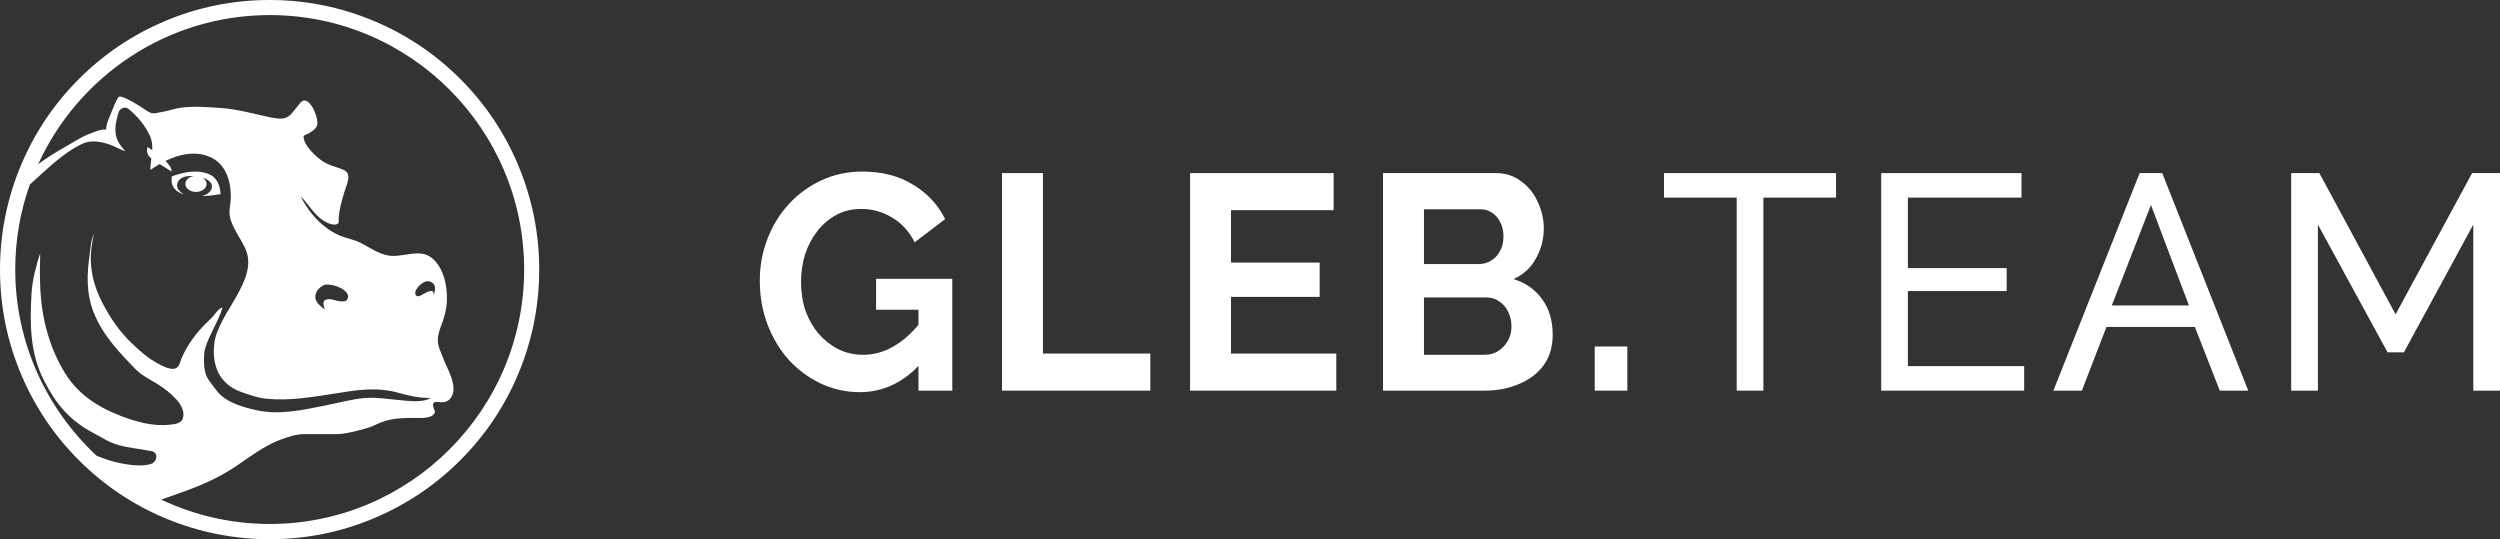<svg width="102" height="22" viewBox="0 0 102 22" fill="none" xmlns="http://www.w3.org/2000/svg">
<rect x="0" y="0" width="102" height="22" fill="#333333" stroke="none"/>
<path d="M35.078 16C34.522 16 33.993 15.883 33.493 15.65C33.001 15.417 32.565 15.096 32.186 14.688C31.815 14.271 31.524 13.787 31.315 13.238C31.105 12.688 31 12.092 31 11.45C31 10.842 31.105 10.271 31.315 9.738C31.524 9.196 31.819 8.721 32.198 8.312C32.577 7.904 33.021 7.583 33.529 7.35C34.038 7.117 34.59 7 35.187 7C35.994 7 36.684 7.179 37.257 7.537C37.837 7.888 38.273 8.354 38.563 8.938L37.317 9.887C37.099 9.446 36.793 9.108 36.397 8.875C36.01 8.642 35.587 8.525 35.127 8.525C34.764 8.525 34.433 8.604 34.134 8.762C33.836 8.921 33.578 9.137 33.36 9.412C33.142 9.688 32.973 10.004 32.852 10.363C32.739 10.721 32.682 11.1 32.682 11.5C32.682 11.925 32.743 12.317 32.864 12.675C32.993 13.033 33.17 13.346 33.396 13.613C33.63 13.879 33.9 14.092 34.207 14.25C34.514 14.4 34.852 14.475 35.224 14.475C35.659 14.475 36.075 14.358 36.47 14.125C36.873 13.892 37.248 13.55 37.595 13.1V14.8C36.877 15.6 36.038 16 35.078 16ZM37.474 12.637H35.744V11.375H38.854V15.938H37.474V12.637Z" fill="white"/>
<path d="M40.882 15.938V7.062H42.552V14.425H46.933V15.938H40.882Z" fill="white"/>
<path d="M54.521 14.425V15.938H48.555V7.062H54.412V8.575H50.225V10.713H53.843V12.113H50.225V14.425H54.521Z" fill="white"/>
<path d="M63.35 13.65C63.35 14.15 63.225 14.571 62.975 14.912C62.725 15.246 62.386 15.5 61.958 15.675C61.539 15.85 61.079 15.938 60.579 15.938H56.428V7.062H61.026C61.43 7.062 61.777 7.175 62.067 7.4C62.366 7.617 62.592 7.9 62.745 8.25C62.906 8.592 62.987 8.95 62.987 9.325C62.987 9.75 62.882 10.154 62.672 10.537C62.462 10.921 62.156 11.204 61.752 11.387C62.245 11.537 62.632 11.808 62.914 12.2C63.205 12.592 63.35 13.075 63.35 13.65ZM61.668 13.325C61.668 13.1 61.623 12.9 61.535 12.725C61.446 12.542 61.325 12.4 61.172 12.3C61.026 12.192 60.857 12.137 60.663 12.137H58.098V14.475H60.579C60.78 14.475 60.962 14.425 61.123 14.325C61.293 14.217 61.426 14.075 61.523 13.9C61.619 13.725 61.668 13.533 61.668 13.325ZM58.098 8.537V10.775H60.325C60.51 10.775 60.679 10.729 60.833 10.637C60.986 10.546 61.107 10.417 61.196 10.25C61.293 10.083 61.341 9.883 61.341 9.65C61.341 9.425 61.297 9.229 61.208 9.062C61.127 8.896 61.014 8.767 60.869 8.675C60.732 8.583 60.575 8.537 60.397 8.537H58.098Z" fill="white"/>
<path d="M65.065 15.938V14.137H66.396V15.938H65.065Z" fill="white"/>
<path d="M74.911 8.062H71.946V15.938H70.857V8.062H67.892V7.062H74.911V8.062Z" fill="white"/>
<path d="M82.586 14.938V15.938H76.753V7.062H82.477V8.062H77.842V10.938H81.872V11.875H77.842V14.938H82.586Z" fill="white"/>
<path d="M87.299 7.062H88.219L91.729 15.938H90.567L89.55 13.338H85.944L84.94 15.938H83.778L87.299 7.062ZM89.308 12.463L87.759 8.363L86.162 12.463H89.308Z" fill="white"/>
<path d="M100.911 15.938V9.162L98.079 14.375H97.413L94.57 9.162V15.938H93.48V7.062H94.63L97.74 12.825L100.862 7.062H102V15.938H100.911Z" fill="white"/>
<path d="M21.134 6.718C20.581 5.406 19.79 4.232 18.779 3.221C17.768 2.21 16.594 1.419 15.282 0.866C13.926 0.295 12.488 0 11 0C9.518 0 8.074 0.289 6.718 0.866C5.406 1.419 4.232 2.21 3.221 3.221C2.21 4.232 1.419 5.406 0.866 6.718C0.295 8.074 0 9.512 0 11C0 12.482 0.289 13.926 0.866 15.282C1.419 16.594 2.21 17.768 3.221 18.779C4.232 19.79 5.406 20.581 6.718 21.134C8.074 21.705 9.512 22 11 22C12.482 22 13.926 21.711 15.282 21.134C16.588 20.581 17.768 19.79 18.779 18.779C19.79 17.768 20.581 16.594 21.134 15.282C21.705 13.926 22 12.488 22 11C22 9.512 21.705 8.074 21.134 6.718ZM0.622 10.994C0.622 9.782 0.829 8.614 1.218 7.528C1.89 6.932 2.543 6.253 3.353 5.87C3.748 5.682 4.194 5.789 4.583 5.939C4.696 5.983 4.916 6.103 5.117 6.172C4.973 6.009 4.828 5.845 4.759 5.632C4.646 5.274 4.74 4.935 4.834 4.59C4.872 4.439 5.086 4.326 5.224 4.433C5.588 4.709 5.939 5.136 6.122 5.557C6.322 6.015 6.134 6.473 6.134 6.932C6.825 6.454 7.716 6.071 8.507 6.379C9.192 6.643 9.418 7.34 9.418 8.024C9.418 8.394 9.292 8.639 9.424 9.01C9.562 9.405 9.826 9.751 10.002 10.127C10.604 11.408 8.872 12.783 8.74 14.039C8.646 14.918 8.947 15.671 9.838 15.991C10.178 16.111 10.517 16.236 10.874 16.268C11.81 16.362 12.752 16.199 13.675 16.054C14.572 15.91 15.357 15.778 16.243 16.023C16.695 16.148 17.078 16.243 17.567 16.236C17.241 16.444 16.663 16.356 16.293 16.324C15.809 16.28 15.326 16.199 14.842 16.243C14.328 16.293 13.838 16.431 13.329 16.531C12.388 16.72 11.402 16.952 10.447 16.732C9.895 16.607 9.211 16.418 8.846 15.947C8.733 15.803 8.62 15.652 8.514 15.502C8.413 15.364 8.357 15.175 8.338 15.006C8.313 14.755 8.307 14.428 8.376 14.196C8.545 13.637 8.909 13.116 9.079 12.551C8.922 12.557 8.733 12.884 8.614 12.99C8.263 13.31 7.942 13.675 7.691 14.076C7.597 14.221 7.509 14.397 7.434 14.554C7.358 14.717 7.333 14.974 7.145 15.037C6.894 15.112 6.467 14.849 6.266 14.729C5.952 14.541 5.688 14.296 5.425 14.051C4.891 13.555 4.483 12.959 4.156 12.312C3.742 11.496 3.598 10.68 3.786 9.776C3.799 9.713 3.811 9.644 3.824 9.575C3.817 9.575 3.817 9.575 3.817 9.575C3.799 9.631 3.78 9.688 3.761 9.744C3.692 9.958 3.692 10.159 3.66 10.378C3.541 11.182 3.516 11.967 3.817 12.733C4.182 13.662 4.841 14.353 5.525 15.056C5.814 15.351 6.159 15.495 6.498 15.715C6.869 15.96 7.616 16.519 7.465 17.052C7.402 17.285 7.132 17.304 6.925 17.329C6.235 17.404 5.557 17.209 4.916 16.965C3.987 16.607 3.183 16.086 2.65 15.219C2.022 14.202 1.708 13.015 1.645 11.822C1.62 11.326 1.626 10.824 1.639 10.328C1.469 10.868 1.318 11.408 1.287 11.979C1.212 13.204 1.224 14.415 1.796 15.527C2.298 16.506 2.832 17.147 3.824 17.674C4.144 17.844 4.477 18.063 4.828 18.157C5.287 18.283 5.726 18.314 6.191 18.409C6.473 18.465 6.41 18.829 6.191 18.917C5.845 19.049 5.299 18.974 4.941 18.905C4.596 18.842 4.263 18.723 3.937 18.591C1.896 16.682 0.622 13.982 0.622 10.994ZM13.254 12.62C13.128 12.544 12.928 12.375 12.884 12.231C12.802 11.979 12.984 11.747 13.197 11.64C13.455 11.515 14.29 11.804 14.196 12.155C14.152 12.319 14.02 12.3 13.869 12.293C13.8 12.287 13.731 12.268 13.662 12.249C13.555 12.218 13.449 12.187 13.329 12.218C13.128 12.262 13.204 12.457 13.254 12.62ZM17.272 11.998C17.197 12.042 17.128 12.08 17.09 12.086C16.877 12.105 16.933 11.873 17.015 11.766C17.147 11.578 17.392 11.383 17.618 11.521C17.837 11.659 17.718 11.873 17.706 12.08C17.712 11.741 17.467 11.892 17.272 11.998ZM11.006 21.378C9.424 21.378 7.924 21.02 6.58 20.386C6.812 20.305 7.045 20.217 7.277 20.135C8.099 19.853 8.884 19.52 9.606 19.037C10.196 18.641 10.768 18.189 11.446 17.938C11.766 17.819 12.08 17.712 12.419 17.712C12.846 17.712 13.279 17.712 13.706 17.712C14.114 17.712 14.56 17.58 14.956 17.473C15.156 17.417 15.326 17.323 15.514 17.247C16.042 17.027 16.607 17.052 17.166 17.052C17.316 17.052 17.523 17.04 17.649 16.946C17.837 16.808 17.687 16.72 17.668 16.55C17.643 16.318 17.913 16.425 18.07 16.412C18.227 16.393 18.327 16.337 18.409 16.211C18.71 15.728 18.208 14.999 18.057 14.554C18.032 14.485 18.007 14.422 17.982 14.359C17.919 14.208 17.862 14.064 17.862 13.882C17.869 13.606 17.963 13.386 18.057 13.128C18.214 12.689 18.264 12.319 18.22 11.854C18.176 11.377 18.019 10.874 17.649 10.548C17.128 10.096 16.431 10.535 15.828 10.422C15.408 10.341 15.094 10.102 14.736 9.92C14.497 9.795 14.208 9.738 13.963 9.65C13.229 9.386 12.595 8.696 12.268 8.005C12.639 8.388 12.877 8.89 13.392 9.104C13.48 9.142 13.631 9.185 13.725 9.154C13.876 9.098 13.806 9.003 13.819 8.872C13.844 8.539 13.945 8.187 14.039 7.867C14.102 7.654 14.265 7.327 14.196 7.107C14.146 6.95 13.945 6.9 13.806 6.85C13.599 6.781 13.38 6.718 13.197 6.599C12.915 6.423 12.356 5.914 12.388 5.538C12.563 5.462 12.877 5.318 12.94 5.111C13.028 4.834 12.601 3.78 12.249 4.2C11.791 4.747 11.791 4.941 11.044 4.791C10.372 4.652 9.725 4.458 9.035 4.408C8.489 4.37 7.873 4.32 7.333 4.401C7.095 4.439 6.869 4.527 6.63 4.564C6.335 4.608 6.241 4.696 5.971 4.508C5.877 4.439 4.929 3.805 4.828 3.968C4.709 4.156 4.615 4.408 4.527 4.627C4.445 4.822 4.326 5.073 4.332 5.287C4.112 5.255 3.767 5.418 3.572 5.494C3.34 5.582 3.127 5.726 2.913 5.845C2.518 6.071 2.135 6.291 1.764 6.549C1.695 6.599 1.626 6.649 1.557 6.699C3.196 3.114 6.812 0.615 11.006 0.615C16.732 0.615 21.385 5.274 21.385 10.994C21.385 16.72 16.732 21.378 11.006 21.378Z" fill="white"/>
<path d="M7.003 7.285C6.971 7.638 7.188 7.831 7.499 7.928C7.34 7.826 7.207 7.705 7.226 7.536C7.251 7.31 7.467 7.189 7.728 7.184C7.779 7.179 7.843 7.179 7.906 7.184C7.709 7.213 7.563 7.348 7.563 7.503C7.563 7.681 7.754 7.831 7.995 7.831C8.237 7.831 8.428 7.686 8.428 7.503C8.428 7.401 8.364 7.31 8.269 7.252C8.523 7.334 8.714 7.483 8.631 7.705C8.574 7.855 8.421 7.952 8.237 8C8.479 7.995 8.727 7.966 8.93 7.928C8.949 7.923 8.975 7.923 9 7.923C8.975 7.619 8.898 7.285 8.568 7.126C8.103 6.904 7.518 7.005 7.003 7.199C7.003 7.223 7.009 7.252 7.003 7.285Z" fill="white"/>
<path d="M7 7C7 6.918 6.974 6.842 6.922 6.767C6.742 6.514 6.406 6.233 6.018 6C5.979 6.158 5.992 6.315 6.16 6.452C6.406 6.651 6.729 6.815 7 7Z" fill="white"/>
</svg>
